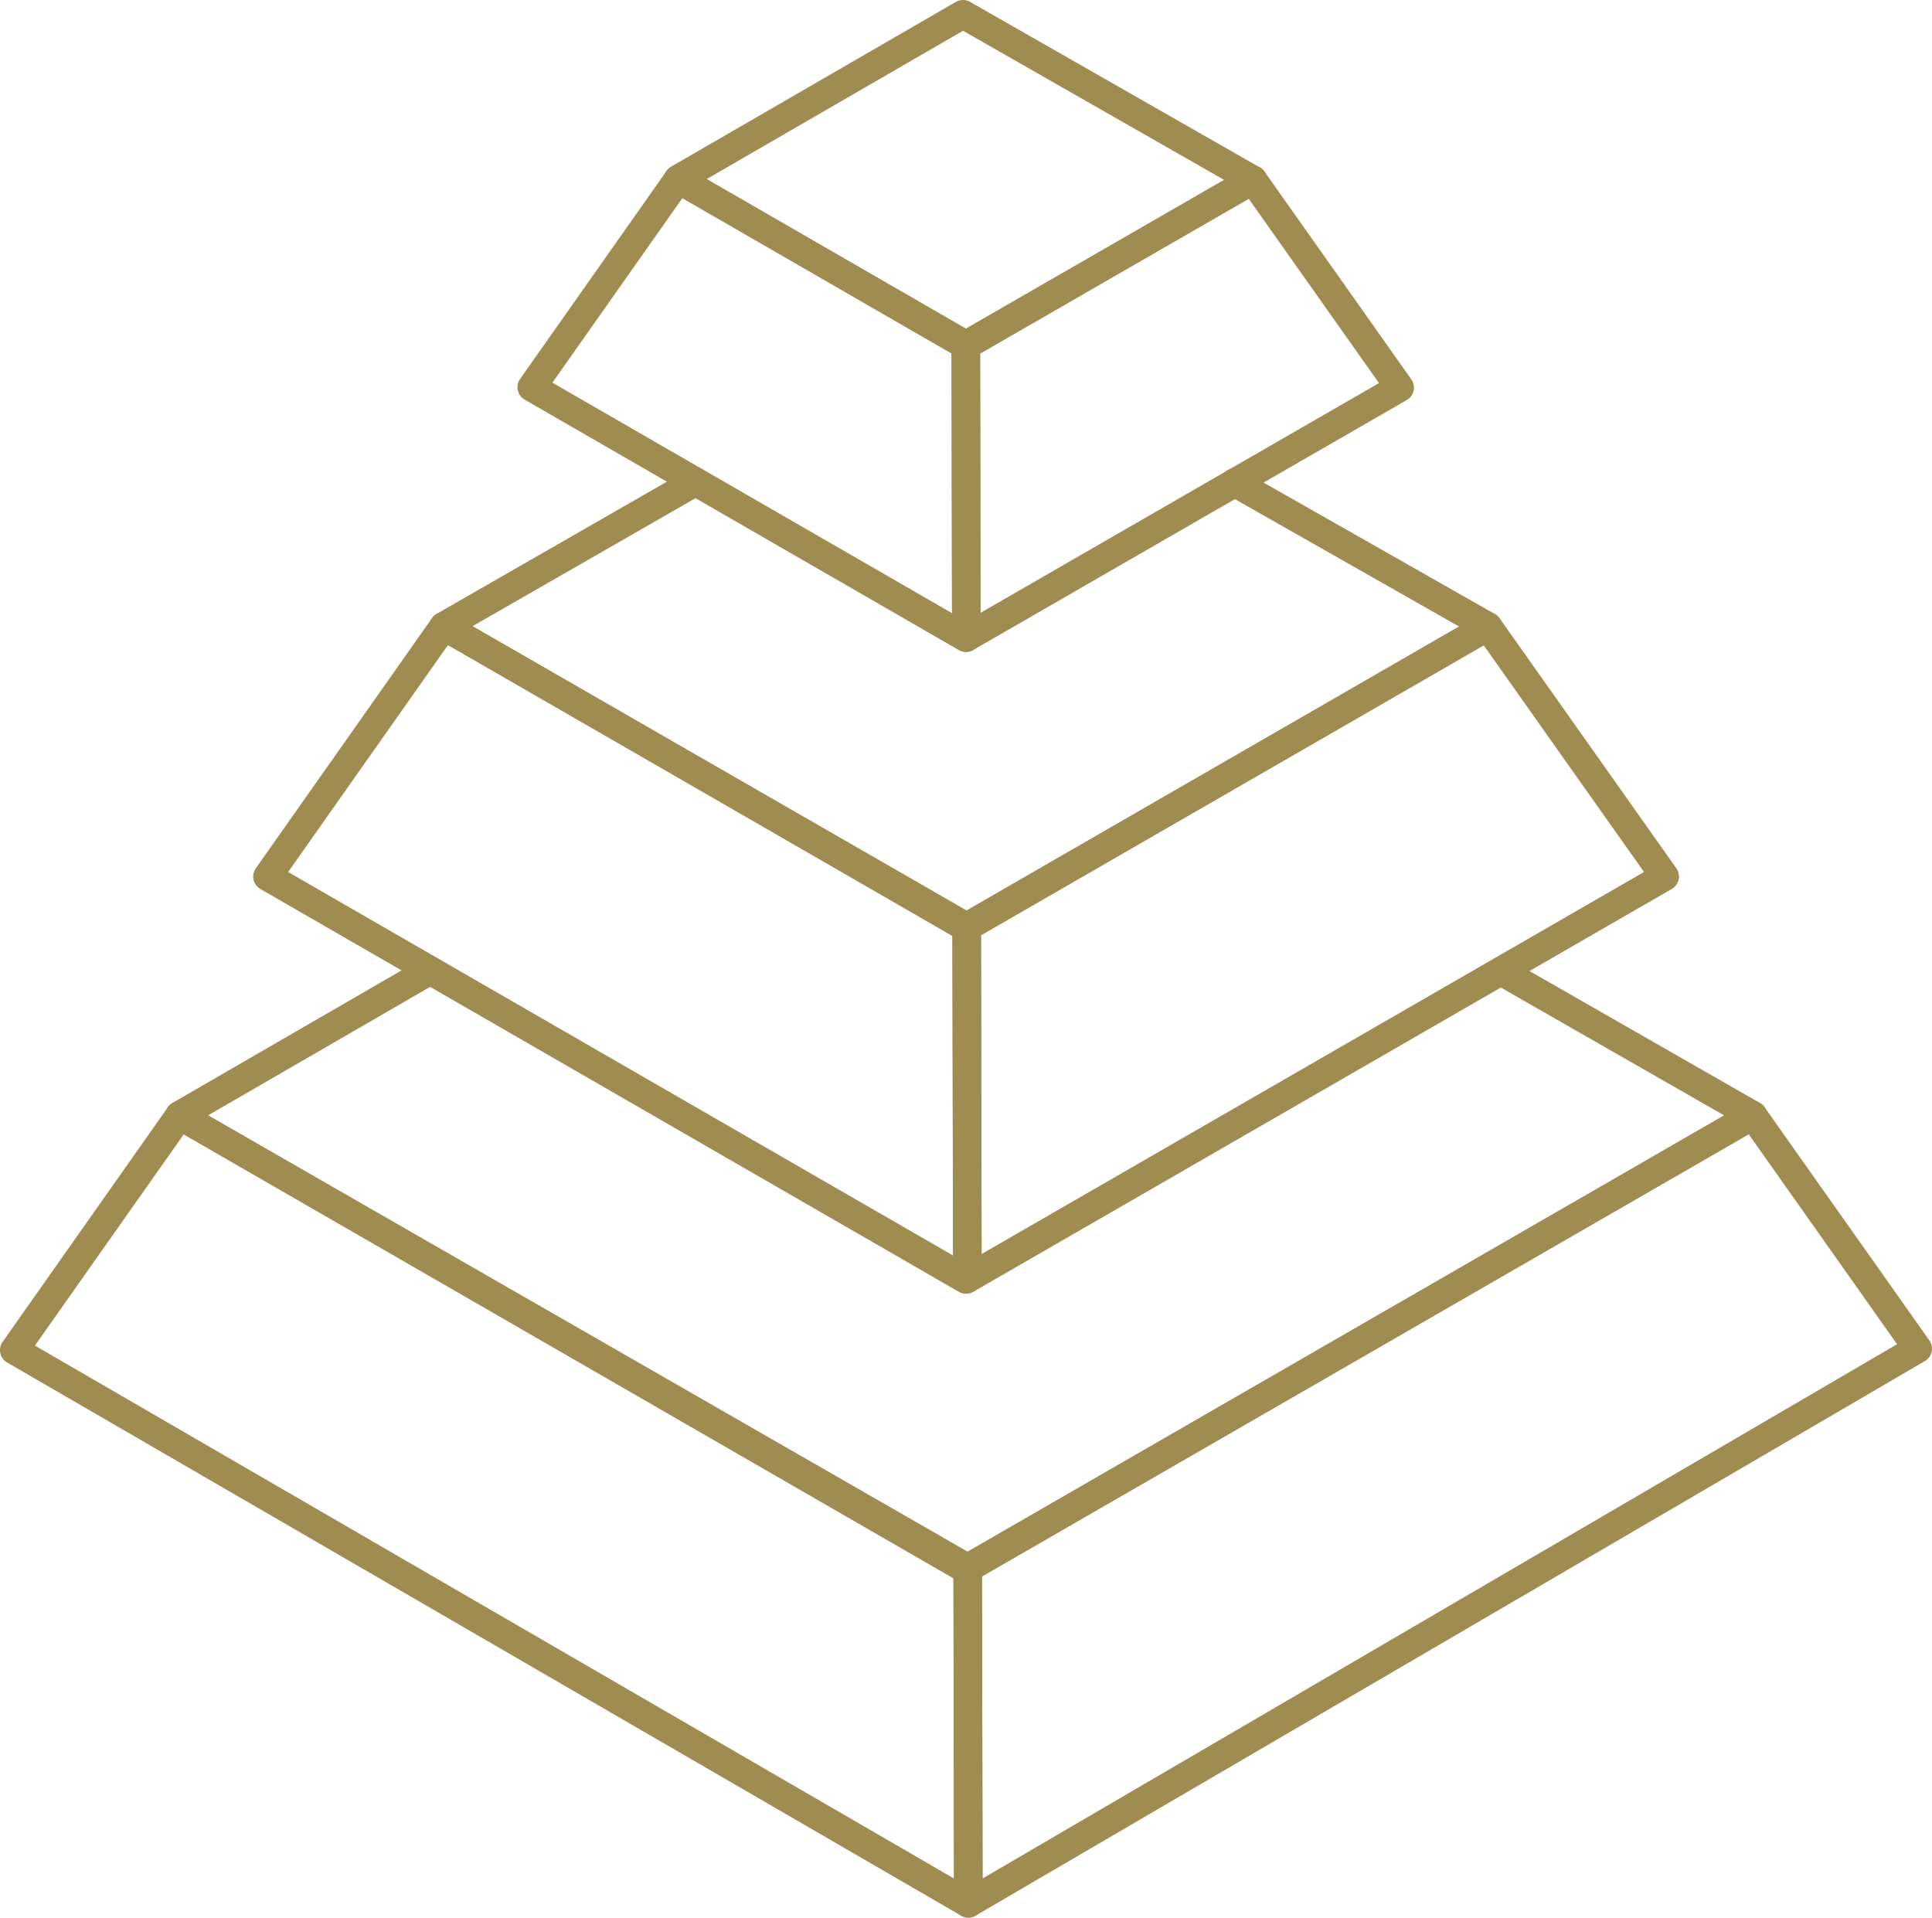 <svg xmlns="http://www.w3.org/2000/svg" width="135.246" height="134.246" viewBox="0 0 135.246 134.246">
  <g id="icon_proactive" transform="translate(0.623 0.623)">
    <path id="Path_13" data-name="Path 13" d="M104.45,67.364l17.631,10.095-54.961,31.7-55.176-31.7,17.543-10.15" fill="none" stroke="#9f8c50" stroke-linecap="round" stroke-linejoin="round" stroke-width="2"/>
    <path id="Path_14" data-name="Path 14" d="M67,109.225,11.944,77.47.377,93.894l66.786,38.729-.043-23.465Z" fill="none" stroke="#9f8c50" stroke-linecap="round" stroke-linejoin="round" stroke-width="2"/>
    <path id="Path_15" data-name="Path 15" d="M67.12,109.157l.043,23.466,66.46-38.828L122.081,77.459Z" fill="none" stroke="#9f8c50" stroke-linecap="round" stroke-linejoin="round" stroke-width="2"/>
    <path id="Path_16" data-name="Path 16" d="M85.807,33.16l17.724,10.072L67.049,64.271l-36.6-21.057L48.064,33.1" fill="none" stroke="#9f8c50" stroke-linecap="round" stroke-linejoin="round" stroke-width="2"/>
    <path id="Path_17" data-name="Path 17" d="M67,88.947l.092-.055-.045-24.621L67,64.3,30.445,43.213,18.1,60.743Z" fill="none" stroke="#9f8c50" stroke-linecap="round" stroke-linejoin="round" stroke-width="2"/>
    <path id="Path_18" data-name="Path 18" d="M67.049,64.271,67.1,88.893l48.812-28.152L103.532,43.232Z" fill="none" stroke="#9f8c50" stroke-linecap="round" stroke-linejoin="round" stroke-width="2"/>
    <path id="Path_19" data-name="Path 19" d="M46.852,11.913,66.788.377,87.081,11.969,66.988,23.54Z" fill="none" stroke="#9f8c50" stroke-linecap="round" stroke-linejoin="round" stroke-width="2"/>
    <path id="Path_20" data-name="Path 20" d="M67,44.021l.024-.015L66.988,23.54,46.852,11.926,36.6,26.486Z" fill="none" stroke="#9f8c50" stroke-linecap="round" stroke-linejoin="round" stroke-width="2"/>
    <path id="Path_21" data-name="Path 21" d="M67,23.548l-.015-.007.039,20.464L97.359,26.514,87.081,11.97Z" fill="none" stroke="#9f8c50" stroke-linecap="round" stroke-linejoin="round" stroke-width="2"/>
  </g>
</svg>
